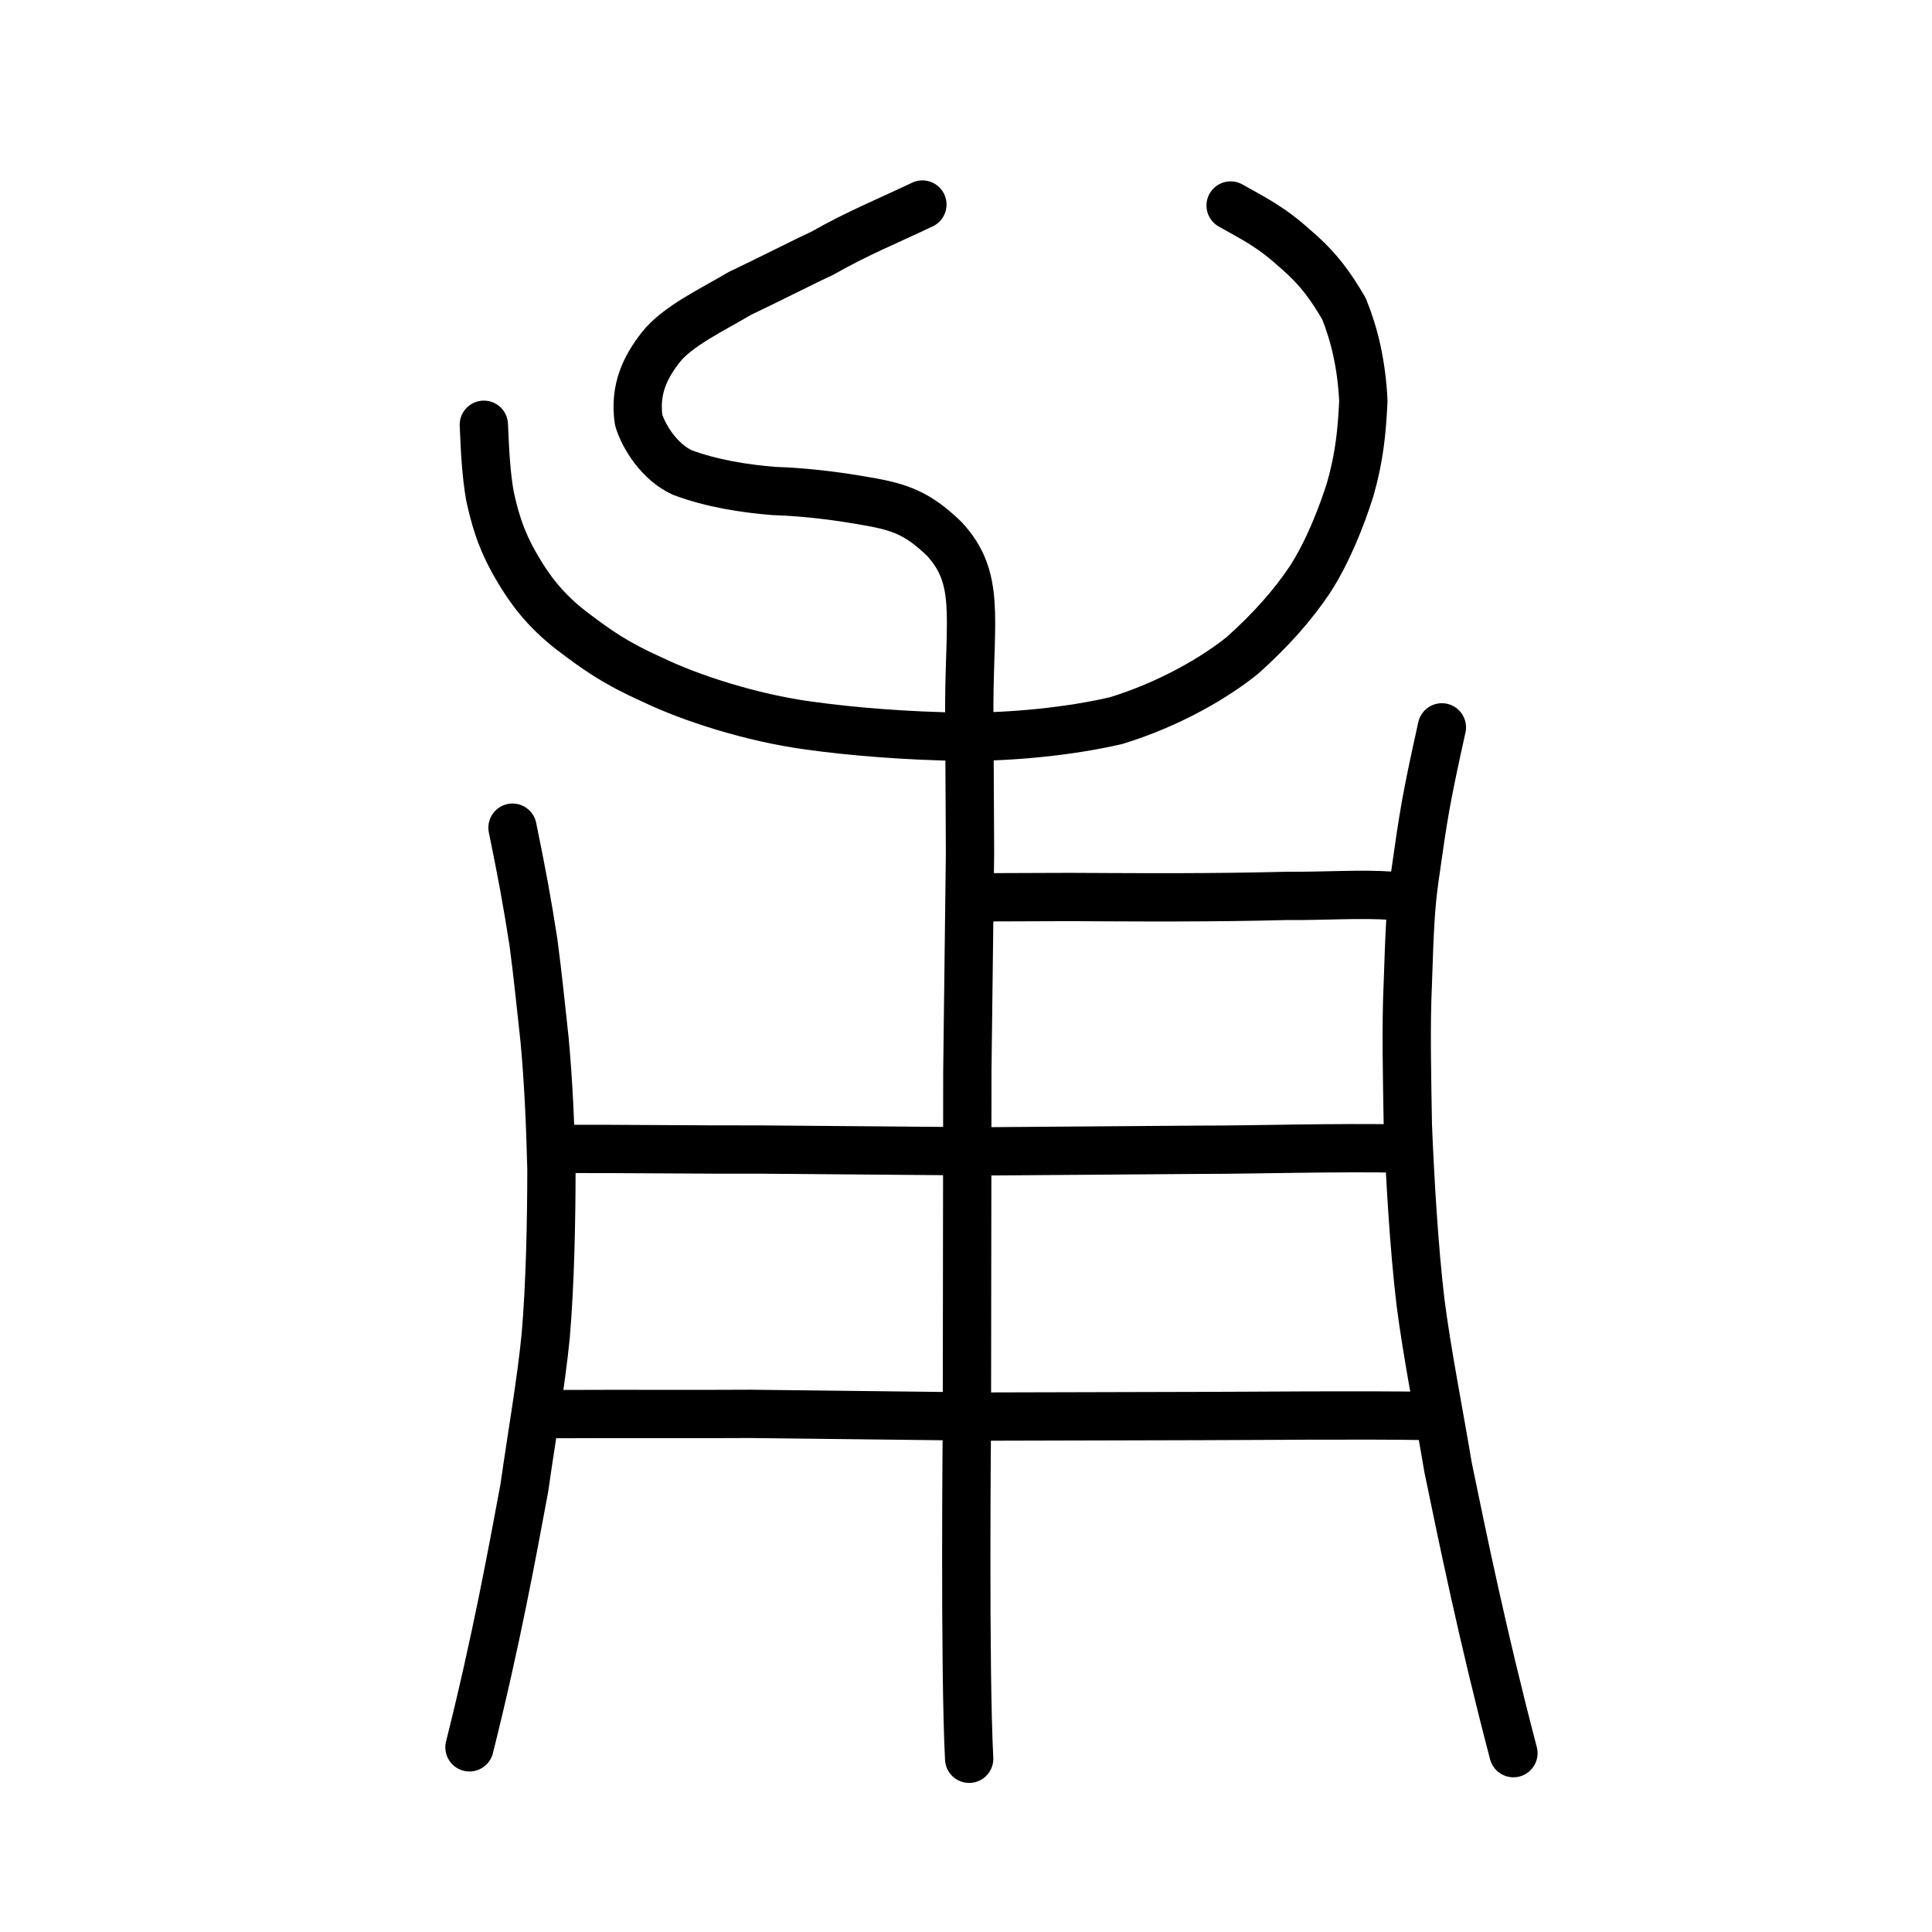 <?xml version="1.0" encoding="UTF-8" standalone="no"?>
<!-- Created with Inkscape (http://www.inkscape.org/) -->

<svg
   xmlns:dc="http://purl.org/dc/elements/1.1/"
   xmlns:cc="http://creativecommons.org/ns#"
   xmlns:rdf="http://www.w3.org/1999/02/22-rdf-syntax-ns#"
   xmlns:svg="http://www.w3.org/2000/svg"
   xmlns="http://www.w3.org/2000/svg"
   xmlns:sodipodi="http://sodipodi.sourceforge.net/DTD/sodipodi-0.dtd"
   xmlns:inkscape="http://www.inkscape.org/namespaces/inkscape"
   width="200px"
   height="200px"
   viewBox="0 0 200 200"
   version="1.1"
   id="SVGRoot"
   inkscape:version="0.92.3 (2405546, 2018-03-11)"
   sodipodi:docname="752bss.svg">
  <sodipodi:namedview
     id="base"
     pagecolor="#ffffff"
     bordercolor="#666666"
     borderopacity="1.0"
     inkscape:pageopacity="0.0"
     inkscape:pageshadow="2"
     inkscape:zoom="5.0397429"
     inkscape:cx="110.74258"
     inkscape:cy="119.74116"
     inkscape:document-units="px"
     inkscape:current-layer="layer1"
     showgrid="true"
     inkscape:window-width="1126"
     inkscape:window-height="926"
     inkscape:window-x="502"
     inkscape:window-y="93"
     inkscape:window-maximized="0"
     showguides="false"
     inkscape:snap-global="false">
    <inkscape:grid
       type="xygrid"
       id="grid6085" />
  </sodipodi:namedview>
  <defs
     id="defs5523" />
  <g
     id="layer1"
     inkscape:groupmode="layer"
     inkscape:label="レイヤー 1">
    <path
       style="opacity:1;vector-effect:none;fill:none;fill-opacity:1;stroke:#000000;stroke-width:5;stroke-linecap:round;stroke-linejoin:round;stroke-miterlimit:4;stroke-dasharray:none;stroke-dashoffset:0;stroke-opacity:1"
       d="m 100.95,92.892 9.809,-0.035 c 0,0 8.097,0.046 10.851,0.035 4.253,-0.016 7.336,-0.042 11.589,-0.149 3.983,0.034 7.662,-0.25 11.028,-0.005"
       id="path834-9-8"
       inkscape:connector-curvature="0"
       sodipodi:nodetypes="ccccc" />
    <path
       style="opacity:1;vector-effect:none;fill:none;fill-opacity:1;stroke:#000000;stroke-width:5;stroke-linecap:round;stroke-linejoin:round;stroke-miterlimit:4;stroke-dasharray:none;stroke-dashoffset:0;stroke-opacity:1"
       d="m 57.09,146.389 c 7.651,-0.038 15.587,0.011 20.579,-0.026 8.43,0.093 16.629,0.187 24.167,0.281 8.022,-0.019 15.216,-0.038 22.357,-0.057 5.485,-0.004 16.509,-0.131 23.81,-0.004"
       id="path834-9-3"
       inkscape:connector-curvature="0"
       sodipodi:nodetypes="ccccc" />
    <path
       style="opacity:1;vector-effect:none;fill:none;fill-opacity:1;stroke:#000000;stroke-width:5;stroke-linecap:round;stroke-linejoin:round;stroke-miterlimit:4;stroke-dasharray:none;stroke-dashoffset:0;stroke-opacity:1"
       d="m 58.088,118.935 c 6.269,-0.02 14.422,0.086 20.691,0.066 8.777,0.066 16.567,0.13 22.805,0.189 7.366,-0.057 15.395,-0.112 22.686,-0.169 5.176,0.014 14.409,-0.271 20.981,-0.116"
       id="path834-9-0"
       inkscape:connector-curvature="0"
       sodipodi:nodetypes="ccccc" />
    <path
       style="opacity:1;vector-effect:none;fill:none;fill-opacity:1;stroke:#000000;stroke-width:5;stroke-linecap:round;stroke-linejoin:round;stroke-miterlimit:4;stroke-dasharray:none;stroke-dashoffset:0;stroke-opacity:1"
       d="m 53.055,85.681 c 0.986,4.816 1.472,7.425 2.163,11.837 0.476,3.577 0.764,6.565 1.162,10.176 0.398,4.303 0.587,8.693 0.705,13.326 -0.005,5.215 -0.131,11.951 -0.592,17.244 -0.459,4.764 -1.465,10.467 -2.209,15.735 -1.24,6.66 -2.915,15.848 -5.684,26.884"
       id="path834-9-3-5-0"
       inkscape:connector-curvature="0"
       sodipodi:nodetypes="ccccccc" />
    <path
       style="opacity:1;vector-effect:none;fill:none;fill-opacity:1;stroke:#000000;stroke-width:5;stroke-linecap:round;stroke-linejoin:round;stroke-miterlimit:4;stroke-dasharray:none;stroke-dashoffset:0;stroke-opacity:1"
       d="m 149.263,75.296 c -1.68,7.569 -1.895,9.05 -2.819,15.569 -0.443,3.142 -0.526,5.566 -0.705,10.876 -0.212,4.47 -0.079,9.88 6.7e-4,14.755 0.226,5.515 0.636,12.662 1.316,18.35 0.656,5.128 1.893,11.36 2.852,17.078 1.509,7.29 3.556,17.339 6.762,29.561"
       id="path834-9-3-5-0-0"
       inkscape:connector-curvature="0"
       sodipodi:nodetypes="ccccccc" />
    <path
       style="opacity:1;vector-effect:none;fill:none;fill-opacity:1;stroke:#000000;stroke-width:5;stroke-linecap:round;stroke-linejoin:round;stroke-miterlimit:4;stroke-dasharray:none;stroke-dashoffset:0;stroke-opacity:1"
       d="m 127.393,21.274 c 2.113,1.216 4.072,2.098 6.682,4.48 2.554,2.168 3.797,4.078 5.047,6.195 1.045,2.575 1.82,5.642 2.012,9.537 -0.147,3.197 -0.411,5.841 -1.354,9.154 -0.924,2.946 -2.361,6.549 -4.19,9.373 -1.705,2.553 -4.021,5.203 -6.977,7.833 -2.772,2.245 -7.508,5.052 -13.083,6.754 -4.895,1.135 -10.743,1.686 -15.777,1.673 -5.921,-0.081 -11.574,-0.541 -16.103,-1.174 -5.858,-0.8 -12.146,-2.826 -16.127,-4.743 -3.888,-1.745 -5.779,-3.108 -8.412,-5.113 -2.612,-2.017 -4.284,-4.21 -5.577,-6.459 -1.857,-3.116 -2.422,-5.652 -2.833,-7.528 -0.367,-2.196 -0.488,-4.275 -0.614,-7.285"
       id="path824-5"
       inkscape:connector-curvature="0"
       sodipodi:nodetypes="ccccccccccccccc" />
    <path
       style="opacity:1;vector-effect:none;fill:none;fill-opacity:1;stroke:#000000;stroke-width:5;stroke-linecap:round;stroke-linejoin:round;stroke-miterlimit:4;stroke-dasharray:none;stroke-dashoffset:0;stroke-opacity:1"
       d="m 95.486,21.174 c -3.308,1.581 -6.788,2.995 -10.361,5.043 -1.782,0.814 -5.783,2.855 -8.537,4.157 -2.894,1.722 -6.506,3.406 -8.209,5.609 -1.527,1.962 -2.731,4.25 -2.265,7.5 0.544,1.771 2.157,4.346 4.524,5.433 3.032,1.133 6.408,1.664 9.468,1.911 3.622,0.107 7.209,0.632 9.539,1.051 3.647,0.605 5.444,1.339 8.117,3.919 3.7,4.015 2.63,7.943 2.576,17.083 l 0.077,15.476 -0.276,22.525 -0.044,35.808 c -7.2e-4,0.592 -0.256,25.879 0.232,35.379"
       id="path828-4"
       inkscape:connector-curvature="0"
       sodipodi:nodetypes="ccccccccccccsc" />
  </g>
</svg>
